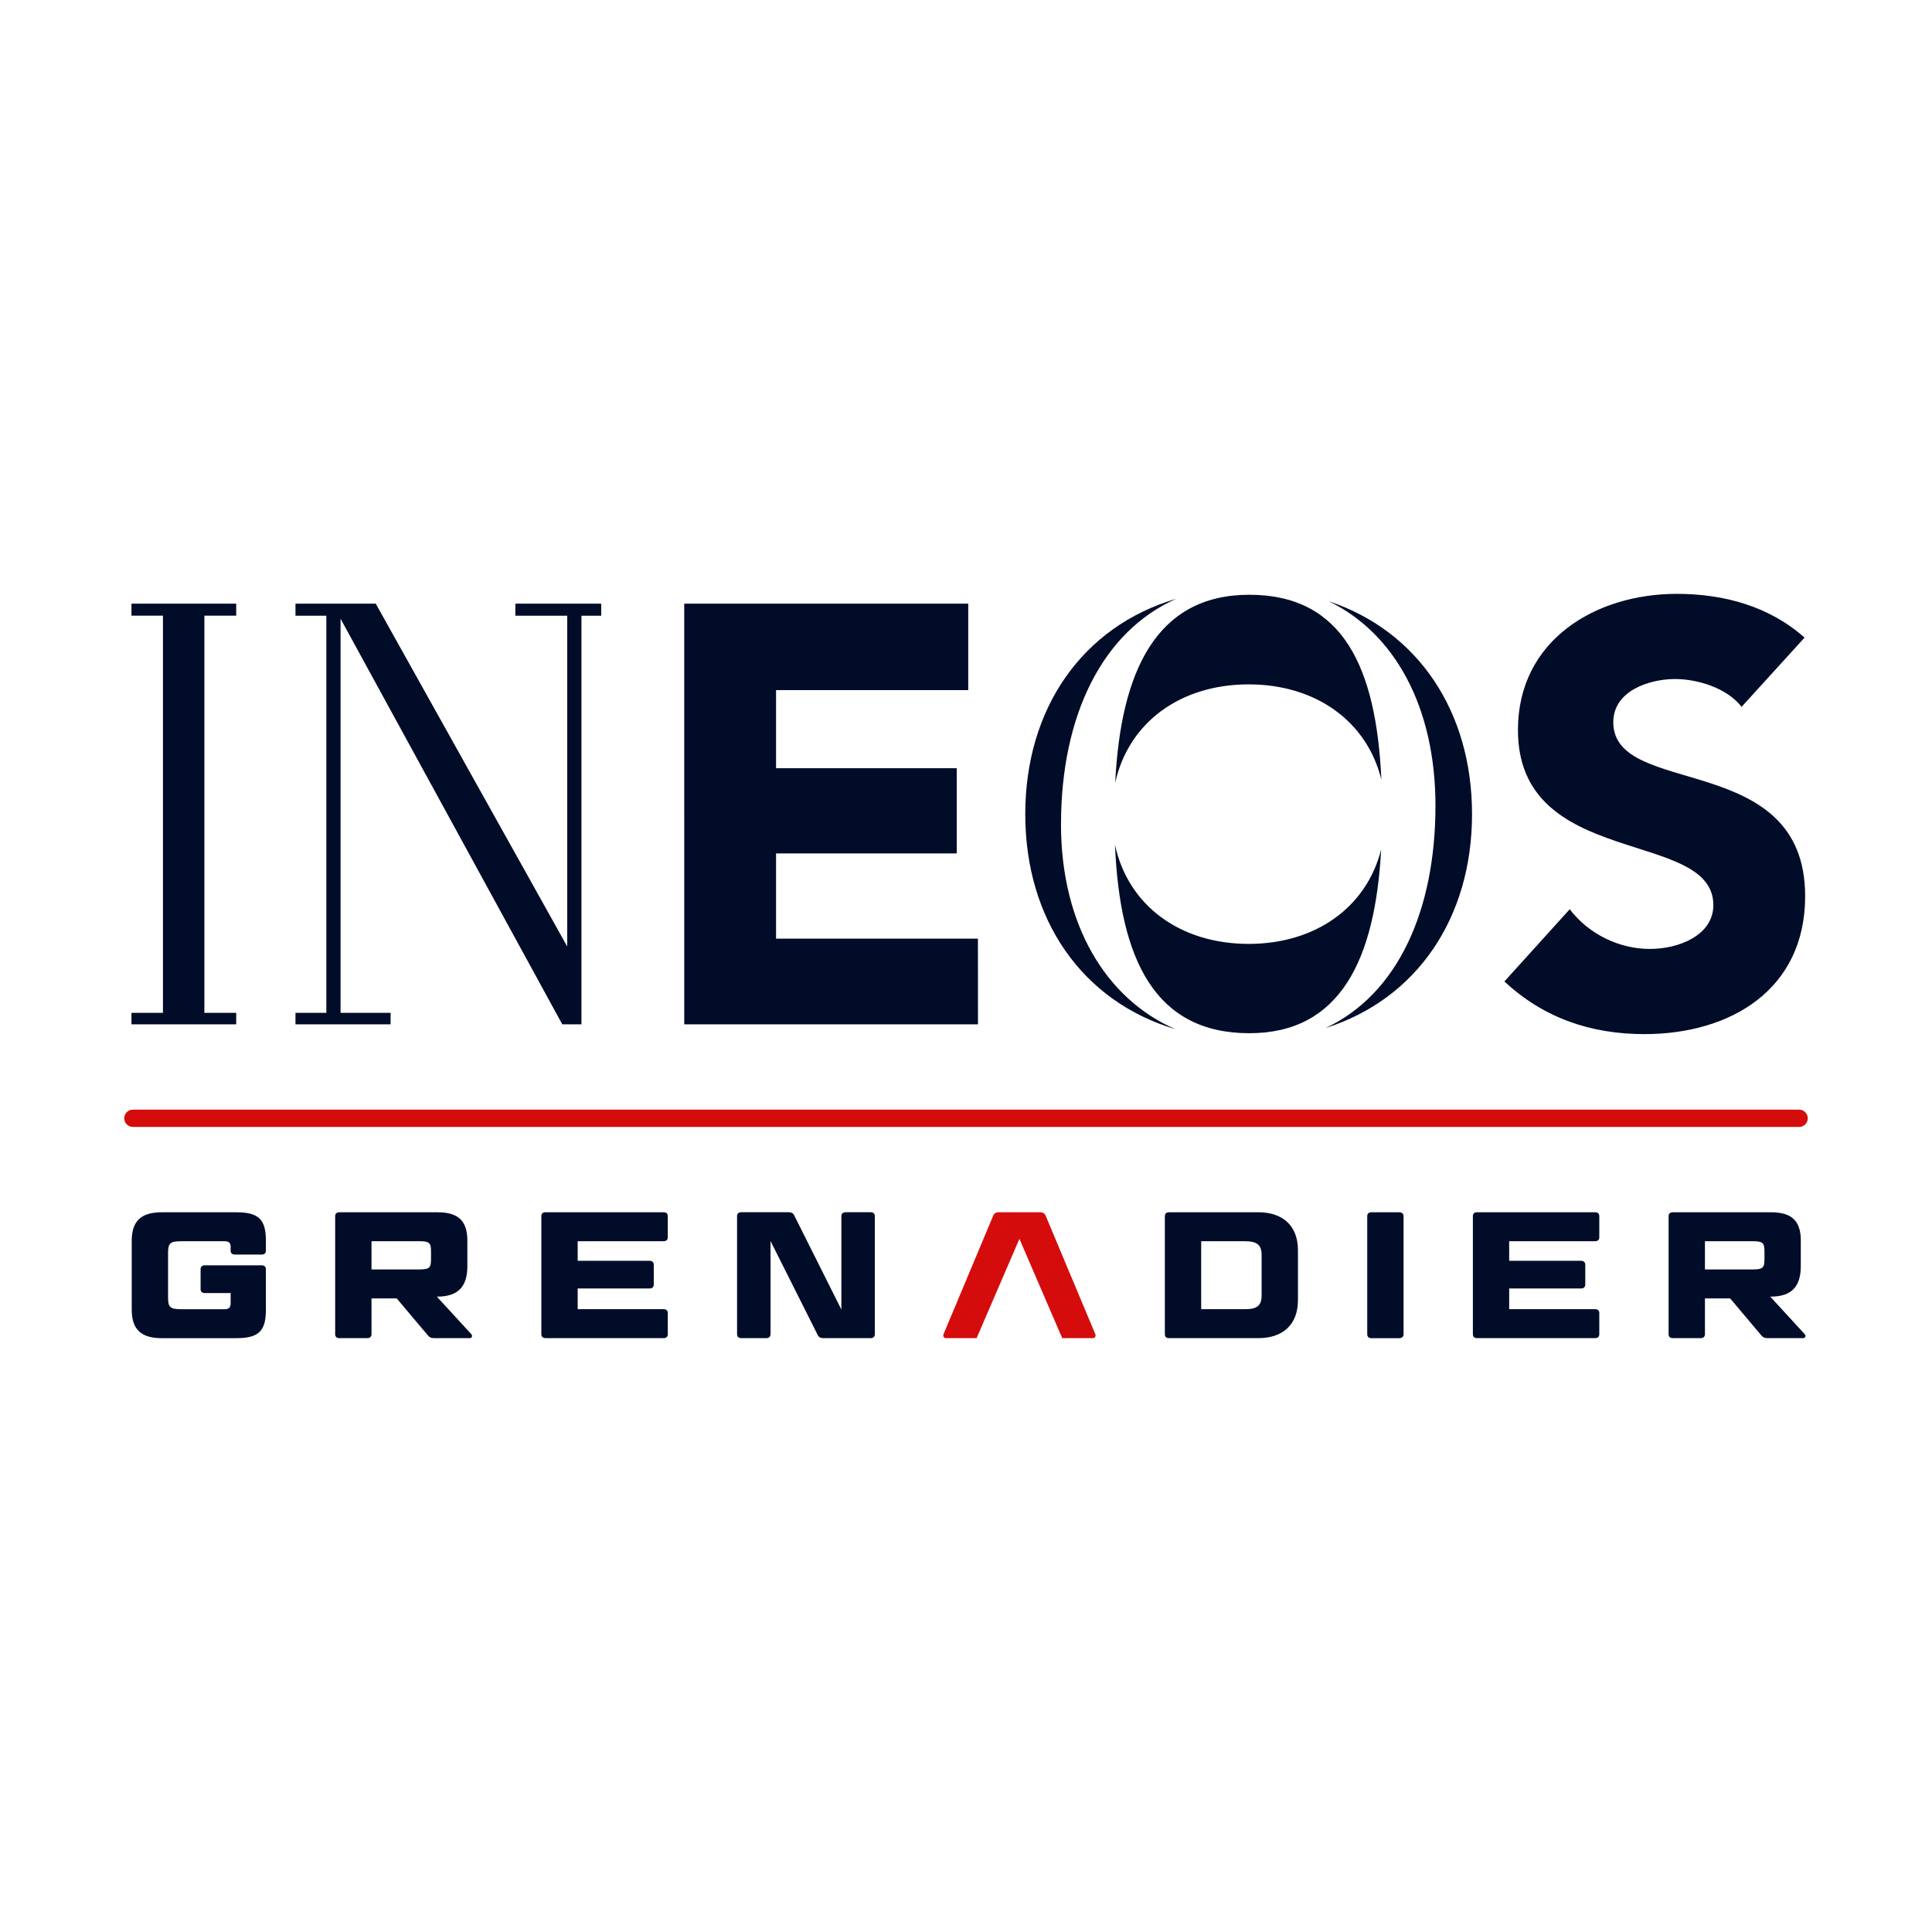 <svg xmlns:xlink="http://www.w3.org/1999/xlink" viewBox="0 0 66.146 66.146" style="shape-rendering:geometricPrecision; text-rendering:geometricPrecision; image-rendering:optimizeQuality; fill-rule:evenodd; clip-rule:evenodd" version="1.1" height="66.146mm" width="66.146mm" xml:space="preserve" xmlns="http://www.w3.org/2000/svg">
 <defs>
  <style type="text/css">
   
    .fil2 {fill:none}
    .fil0 {fill:#000C28;fill-rule:nonzero}
    .fil1 {fill:#D50C0C;fill-rule:nonzero}
   
  </style>
 </defs>
 <g id="Layer_x0020_1">
  <g id="_2604022993584">
   <path d="M4.501 20.668l0 0.41 1.078 0 0 13.598 -1.078 0 0 0.393 3.586 0 0 -0.393 -1.09 0 0 -13.598 1.09 0 0 -0.41 -3.586 0zm8.872 14.401l0 -0.392 -1.713 0 0 -13.493 7.591 13.886 0.656 0 0 -13.989 0.677 0 0 -0.413 -2.94 0 0 0.413 1.776 0 0 11.324 -6.555 -11.737 -2.749 0 0 0.413 1.057 0 0 13.596 -1.057 0 0 0.392 3.256 0zm29.401 -14.706c3.202,0 4.346,2.478 4.52,6.333 -0.492,-2.009 -2.252,-3.265 -4.544,-3.265 -2.331,0 -4.111,1.298 -4.569,3.367 0.191,-3.836 1.42,-6.435 4.593,-6.435zm4.512 8.719c-0.202,3.767 -1.395,6.292 -4.512,6.292 -3.218,0 -4.436,-2.502 -4.6,-6.452 0.447,2.084 2.235,3.394 4.576,3.394 2.282,0 4.034,-1.243 4.537,-3.234zm-1.799 -8.499c3.062,1.017 4.911,3.777 4.911,7.291 0,3.552 -1.891,6.335 -5.016,7.323 2.47,-1.154 3.764,-4.024 3.764,-7.612 0,-3.386 -1.401,-5.913 -3.659,-7.002zm-9.162 7.635c0,3.412 1.522,5.979 3.921,7.019 -3.202,-0.951 -5.144,-3.762 -5.144,-7.363 0,-3.611 1.952,-6.428 5.17,-7.373 -2.536,1.122 -3.946,4.008 -3.946,7.716zm25.458 -6.387c-1.208,-1.075 -2.76,-1.499 -4.372,-1.499 -2.801,0 -5.441,1.6 -5.441,4.659 0,4.782 6.69,3.364 6.69,5.998 0,1.013 -1.149,1.5 -2.175,1.5 -1.048,0 -2.096,-0.508 -2.742,-1.359l-2.237 2.472c1.35,1.256 2.963,1.803 4.796,1.803 2.943,0 5.501,-1.52 5.501,-4.721 0,-5.026 -6.569,-3.343 -6.569,-5.957 0,-1.074 1.229,-1.479 2.116,-1.479 0.766,0 1.774,0.304 2.277,0.952l2.156 -2.37zm-38.357 -1.163l9.723 0 0 2.96 -6.579 0 0 2.673 6.186 0 0 2.918 -6.186 0 0 2.918 6.911 0 0.002 2.933 -10.056 0 -0.001 -14.402z" class="fil0"></path>
   <path d="M8.038 42.951c-0.092,0 -0.142,-0.049 -0.142,-0.135l0 -0.129c0,-0.13 -0.061,-0.191 -0.203,-0.191l-1.465 0c-0.4,0 -0.474,0.061 -0.474,0.394l0 1.54c0,0.333 0.074,0.394 0.474,0.394l1.465 0c0.142,0 0.203,-0.061 0.203,-0.191l0 -0.363 -0.886 0c-0.092,0 -0.142,-0.049 -0.142,-0.136l0 -0.677c0,-0.086 0.049,-0.136 0.142,-0.136l1.952 0c0.092,0 0.141,0.049 0.141,0.136l0 1.391c0,0.727 -0.252,0.967 -1.01,0.967l-2.549 0c-0.714,0 -1.034,-0.295 -1.034,-0.985l0 -2.34c0,-0.69 0.32,-0.985 1.034,-0.985l2.549 0c0.757,0 1.01,0.24 1.01,0.967l0 0.345c0,0.086 -0.049,0.135 -0.141,0.135l-0.924 0z" class="fil0"></path>
   <path d="M16.001 42.489l0 0.856c0,0.69 -0.301,1.047 -1.028,1.047l-0.018 0 1.182 1.287c0.049,0.055 0.018,0.135 -0.05,0.135l-1.213 0c-0.117,0 -0.166,-0.025 -0.234,-0.105l-1.059 -1.256 -0.862 0 0 1.226c0,0.086 -0.055,0.135 -0.148,0.135l-0.954 0c-0.092,0 -0.142,-0.049 -0.142,-0.135l0 -4.039c0,-0.086 0.049,-0.135 0.142,-0.135l3.356 0c0.727,0 1.028,0.295 1.028,0.985zm-3.282 0.973l1.626 0c0.357,0 0.412,-0.055 0.412,-0.351l0 -0.265c0,-0.296 -0.055,-0.351 -0.412,-0.351l-1.626 0 0 0.967z" class="fil0"></path>
   <path d="M22.721 41.504c0.092,0 0.142,0.049 0.142,0.135l0 0.72c0,0.086 -0.05,0.136 -0.142,0.136l-2.943 0 0 0.671 2.463 0c0.086,0 0.142,0.049 0.142,0.136l0 0.677c0,0.086 -0.056,0.135 -0.142,0.135l-2.463 0 0 0.708 2.943 0c0.092,0 0.142,0.049 0.142,0.136l0 0.72c0,0.086 -0.05,0.135 -0.142,0.135l-4.045 0c-0.092,0 -0.142,-0.049 -0.142,-0.135l0 -4.039c0,-0.086 0.05,-0.135 0.142,-0.135l4.045 0z" class="fil0"></path>
   <path d="M28.191 45.814c-0.098,0 -0.16,-0.031 -0.197,-0.111l-1.613 -3.214 0 3.189c0,0.086 -0.055,0.136 -0.142,0.136l-0.862 0c-0.093,0 -0.142,-0.05 -0.142,-0.136l0 -4.039c0,-0.086 0.049,-0.136 0.142,-0.136l1.619 0c0.098,0 0.16,0.031 0.197,0.111l1.613 3.221 0 -3.196c0,-0.086 0.055,-0.136 0.148,-0.136l0.856 0c0.092,0 0.142,0.049 0.142,0.136l0 4.039c0,0.086 -0.049,0.136 -0.142,0.136l-1.619 0z" class="fil0"></path>
   <path d="M43.077 41.504c0.856,0 1.361,0.474 1.361,1.299l0 1.712c0,0.825 -0.505,1.299 -1.361,1.299l-3.054 0c-0.093,0 -0.142,-0.049 -0.142,-0.135l0 -4.039c0,-0.086 0.049,-0.135 0.142,-0.135l3.054 0zm-1.952 3.319l1.502 0c0.412,0 0.567,-0.123 0.567,-0.474l0 -1.379c0,-0.344 -0.154,-0.474 -0.567,-0.474l-1.502 0 0 2.328z" class="fil0"></path>
   <path d="M48.054 45.679c0,0.086 -0.055,0.136 -0.148,0.136l-0.954 0c-0.092,0 -0.142,-0.049 -0.142,-0.136l0 -4.039c0,-0.086 0.049,-0.135 0.142,-0.135l0.954 0c0.092,0 0.148,0.049 0.148,0.135l0 4.039z" class="fil0"></path>
   <path d="M54.614 41.504c0.092,0 0.141,0.049 0.141,0.135l0 0.72c0,0.086 -0.049,0.136 -0.141,0.136l-2.944 0 0 0.671 2.463 0c0.086,0 0.142,0.049 0.142,0.136l0 0.677c0,0.086 -0.056,0.135 -0.142,0.135l-2.463 0 0 0.708 2.944 0c0.092,0 0.141,0.049 0.141,0.136l0 0.72c0,0.086 -0.049,0.135 -0.141,0.135l-4.046 0c-0.092,0 -0.141,-0.049 -0.141,-0.135l0 -4.039c0,-0.086 0.049,-0.135 0.141,-0.135l4.046 0z" class="fil0"></path>
   <path d="M61.654 42.489l0 0.856c0,0.69 -0.301,1.047 -1.029,1.047l-0.018 0 1.182 1.287c0.05,0.055 0.018,0.135 -0.049,0.135l-1.213 0c-0.117,0 -0.166,-0.025 -0.234,-0.105l-1.059 -1.256 -0.862 0 0 1.226c0,0.086 -0.056,0.135 -0.148,0.135l-0.954 0c-0.092,0 -0.142,-0.049 -0.142,-0.135l0 -4.039c0,-0.086 0.049,-0.135 0.142,-0.135l3.356 0c0.727,0 1.029,0.295 1.029,0.985zm-3.282 0.973l1.626 0c0.357,0 0.412,-0.055 0.412,-0.351l0 -0.265c0,-0.296 -0.055,-0.351 -0.412,-0.351l-1.626 0 0 0.967z" class="fil0"></path>
   <path d="M35.602 41.504c0.056,0 0.098,0.011 0.132,0.032 0.033,0.021 0.056,0.054 0.071,0.097l1.693 4.039c0.015,0.04 0.014,0.075 -0.002,0.101 -0.015,0.025 -0.045,0.041 -0.085,0.041l-1.044 0 -1.465 -3.399 -1.466 3.399 -1.043 0c-0.04,0 -0.069,-0.015 -0.085,-0.041 -0.015,-0.025 -0.017,-0.061 -0.002,-0.101l1.693 -4.039c0.015,-0.043 0.039,-0.075 0.072,-0.097 0.033,-0.022 0.076,-0.032 0.132,-0.032l1.398 0z" class="fil1"></path>
   <path d="M4.549 38.583l57.048 0c0.164,0 0.296,-0.133 0.296,-0.296 0,-0.164 -0.133,-0.296 -0.296,-0.296l-57.048 0c-0.164,0 -0.296,0.133 -0.296,0.296 0,0.164 0.133,0.296 0.296,0.296z" class="fil1"></path>
  </g>
  <rect height="66.146" width="66.146" class="fil2"></rect>
 </g>
</svg>
